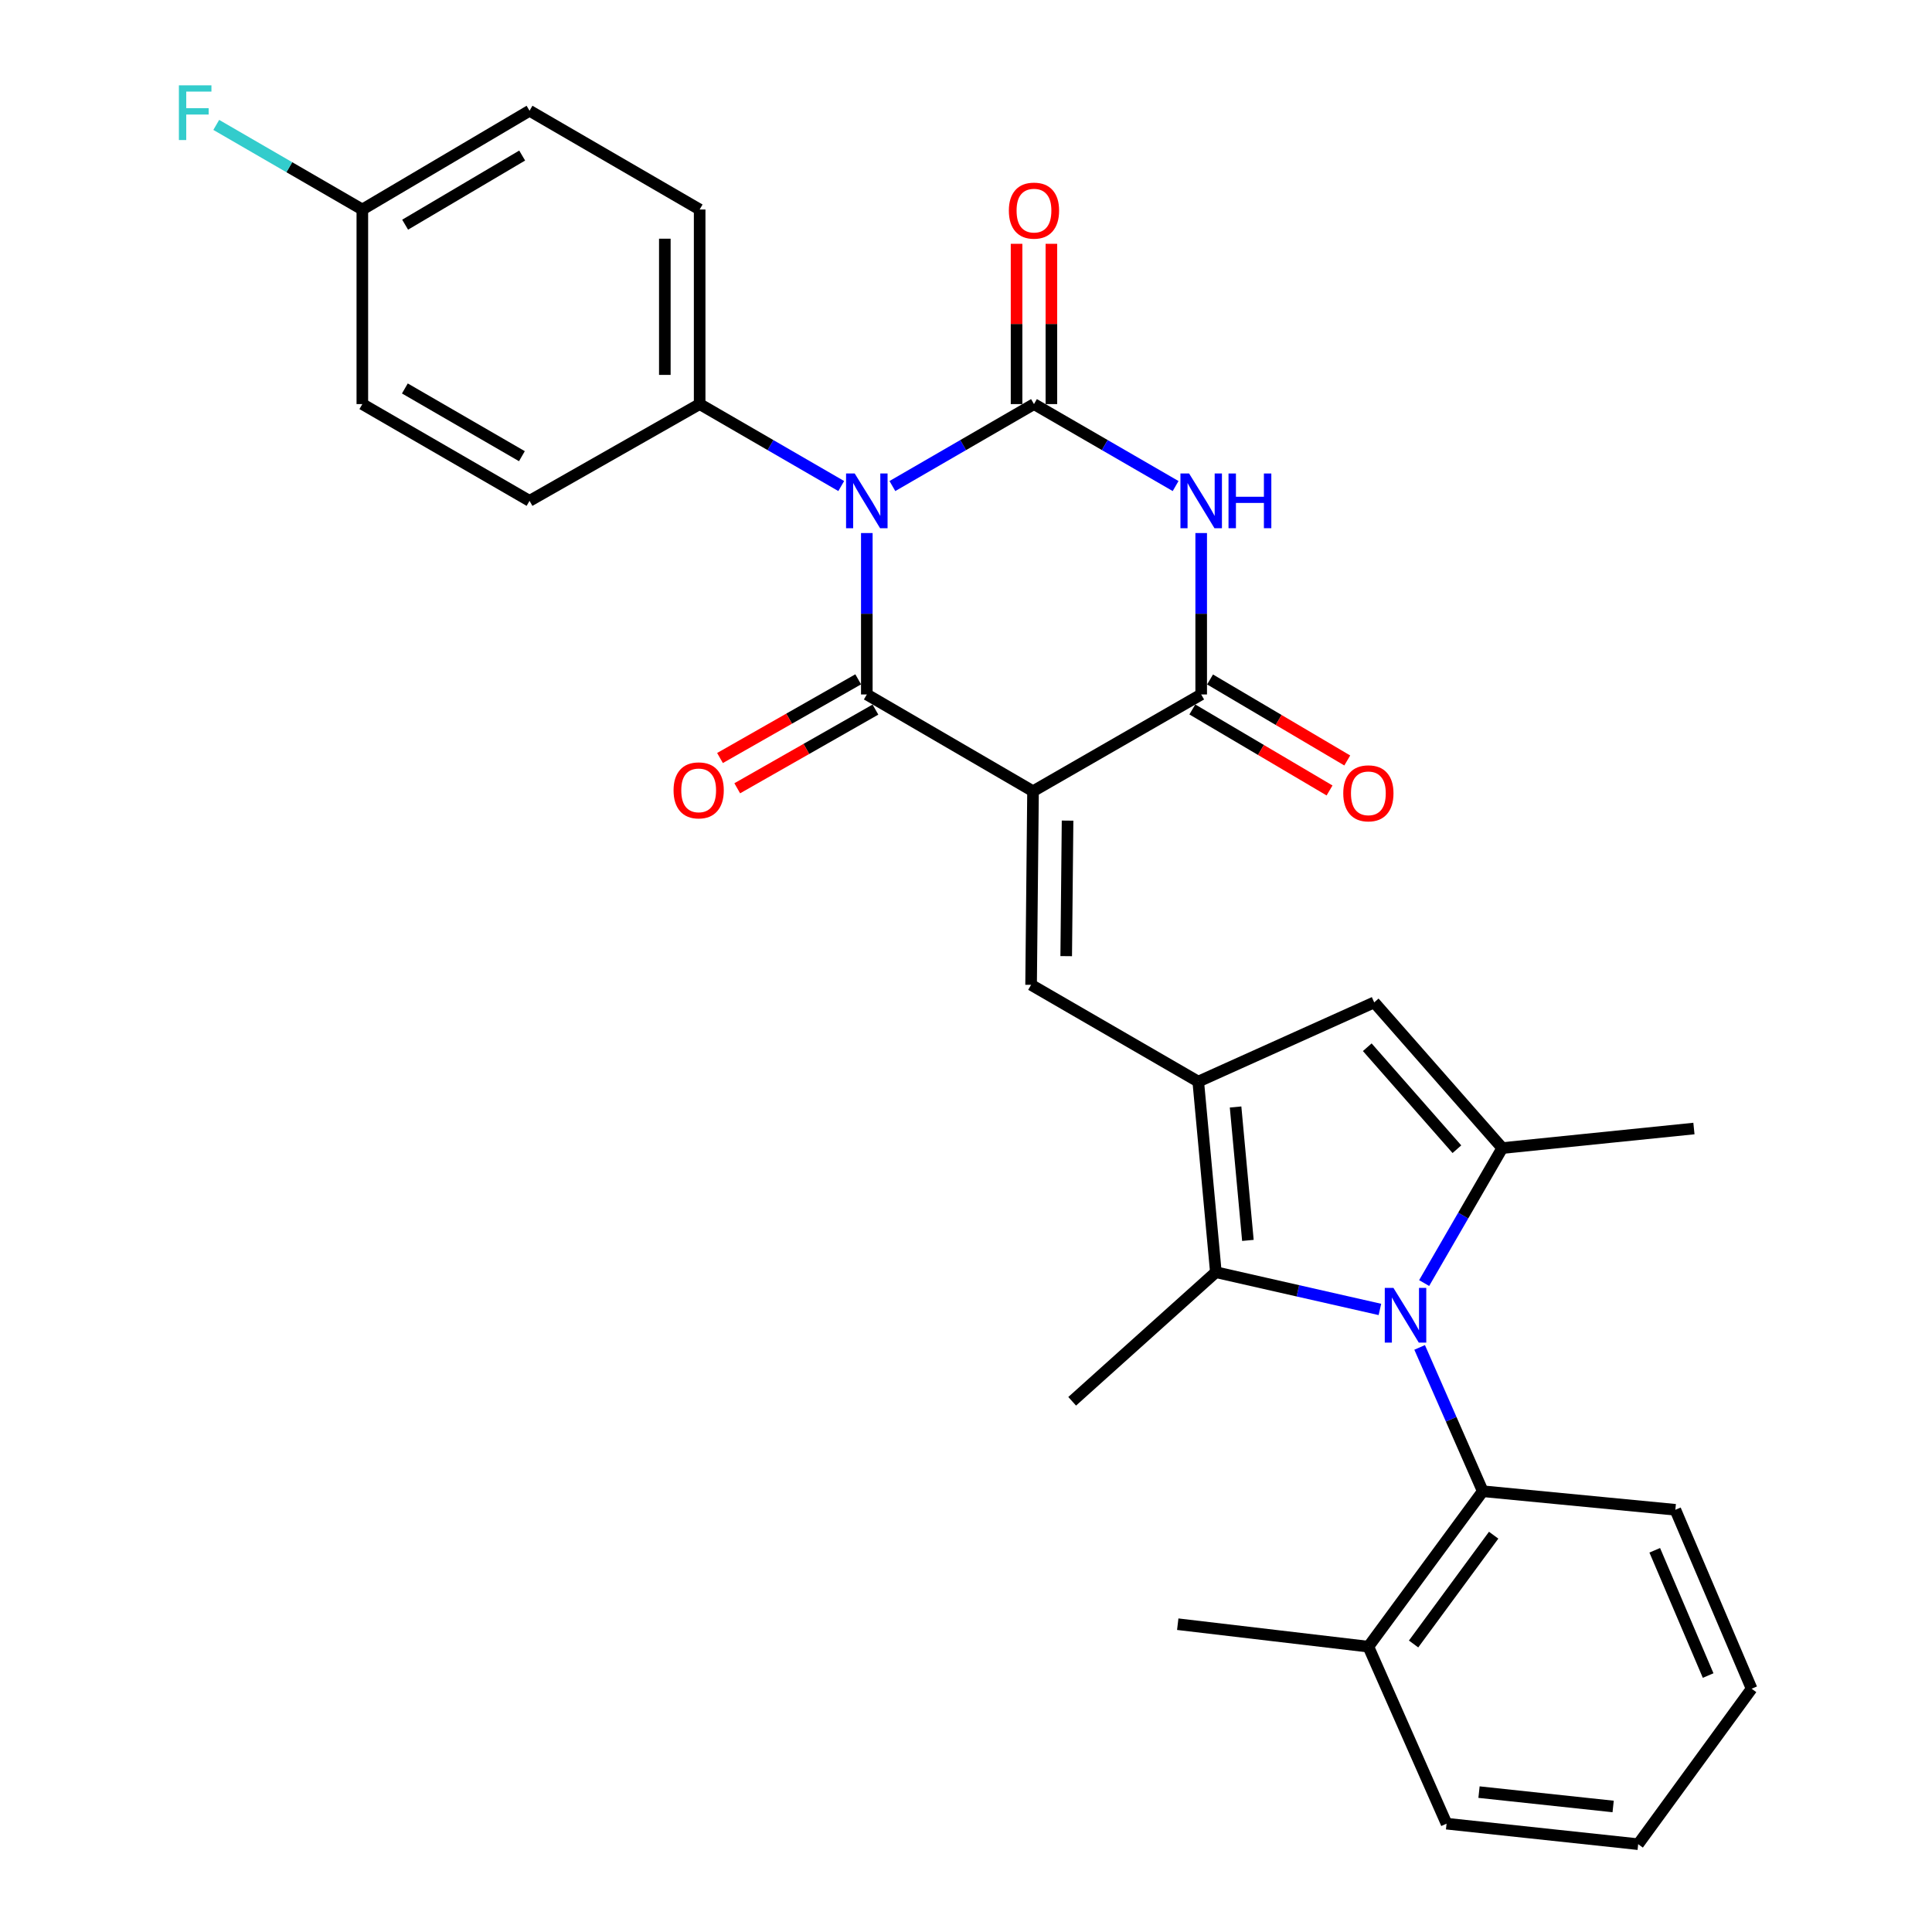 <?xml version='1.0' encoding='iso-8859-1'?>
<svg version='1.1' baseProfile='full'
              xmlns='http://www.w3.org/2000/svg'
                      xmlns:rdkit='http://www.rdkit.org/xml'
                      xmlns:xlink='http://www.w3.org/1999/xlink'
                  xml:space='preserve'
width='1000px' height='1000px' viewBox='0 0 1000 1000'>
<!-- END OF HEADER -->
<rect style='opacity:1.0;fill:#FFFFFF;stroke:none' width='1000' height='1000' x='0' y='0'> </rect>
<path class='bond-1' d='M 448.663,275.905 L 448.663,317.679' style='fill:none;fill-rule:evenodd;stroke:#0000FF;stroke-width:6px;stroke-linecap:butt;stroke-linejoin:miter;stroke-opacity:1' />
<path class='bond-1' d='M 448.663,317.679 L 448.663,359.452' style='fill:none;fill-rule:evenodd;stroke:#000000;stroke-width:6px;stroke-linecap:butt;stroke-linejoin:miter;stroke-opacity:1' />
<path class='bond-2' d='M 461.902,251.576 L 498.543,230.365' style='fill:none;fill-rule:evenodd;stroke:#0000FF;stroke-width:6px;stroke-linecap:butt;stroke-linejoin:miter;stroke-opacity:1' />
<path class='bond-2' d='M 498.543,230.365 L 535.184,209.154' style='fill:none;fill-rule:evenodd;stroke:#000000;stroke-width:6px;stroke-linecap:butt;stroke-linejoin:miter;stroke-opacity:1' />
<path class='bond-12' d='M 435.424,251.576 L 398.783,230.365' style='fill:none;fill-rule:evenodd;stroke:#0000FF;stroke-width:6px;stroke-linecap:butt;stroke-linejoin:miter;stroke-opacity:1' />
<path class='bond-12' d='M 398.783,230.365 L 362.141,209.154' style='fill:none;fill-rule:evenodd;stroke:#000000;stroke-width:6px;stroke-linecap:butt;stroke-linejoin:miter;stroke-opacity:1' />
<path class='bond-0' d='M 534.693,409.538 L 448.663,359.452' style='fill:none;fill-rule:evenodd;stroke:#000000;stroke-width:6px;stroke-linecap:butt;stroke-linejoin:miter;stroke-opacity:1' />
<path class='bond-7' d='M 534.693,409.538 L 533.692,509.75' style='fill:none;fill-rule:evenodd;stroke:#000000;stroke-width:6px;stroke-linecap:butt;stroke-linejoin:miter;stroke-opacity:1' />
<path class='bond-7' d='M 552.57,424.75 L 551.869,494.899' style='fill:none;fill-rule:evenodd;stroke:#000000;stroke-width:6px;stroke-linecap:butt;stroke-linejoin:miter;stroke-opacity:1' />
<path class='bond-31' d='M 534.693,409.538 L 621.736,359.452' style='fill:none;fill-rule:evenodd;stroke:#000000;stroke-width:6px;stroke-linecap:butt;stroke-linejoin:miter;stroke-opacity:1' />
<path class='bond-14' d='M 444.203,351.619 L 408.439,371.983' style='fill:none;fill-rule:evenodd;stroke:#000000;stroke-width:6px;stroke-linecap:butt;stroke-linejoin:miter;stroke-opacity:1' />
<path class='bond-14' d='M 408.439,371.983 L 372.675,392.347' style='fill:none;fill-rule:evenodd;stroke:#FF0000;stroke-width:6px;stroke-linecap:butt;stroke-linejoin:miter;stroke-opacity:1' />
<path class='bond-14' d='M 453.123,367.285 L 417.359,387.649' style='fill:none;fill-rule:evenodd;stroke:#000000;stroke-width:6px;stroke-linecap:butt;stroke-linejoin:miter;stroke-opacity:1' />
<path class='bond-14' d='M 417.359,387.649 L 381.594,408.013' style='fill:none;fill-rule:evenodd;stroke:#FF0000;stroke-width:6px;stroke-linecap:butt;stroke-linejoin:miter;stroke-opacity:1' />
<path class='bond-3' d='M 535.184,209.154 L 571.84,230.366' style='fill:none;fill-rule:evenodd;stroke:#000000;stroke-width:6px;stroke-linecap:butt;stroke-linejoin:miter;stroke-opacity:1' />
<path class='bond-3' d='M 571.84,230.366 L 608.496,251.578' style='fill:none;fill-rule:evenodd;stroke:#0000FF;stroke-width:6px;stroke-linecap:butt;stroke-linejoin:miter;stroke-opacity:1' />
<path class='bond-13' d='M 544.198,209.154 L 544.198,167.676' style='fill:none;fill-rule:evenodd;stroke:#000000;stroke-width:6px;stroke-linecap:butt;stroke-linejoin:miter;stroke-opacity:1' />
<path class='bond-13' d='M 544.198,167.676 L 544.198,126.197' style='fill:none;fill-rule:evenodd;stroke:#FF0000;stroke-width:6px;stroke-linecap:butt;stroke-linejoin:miter;stroke-opacity:1' />
<path class='bond-13' d='M 526.17,209.154 L 526.17,167.676' style='fill:none;fill-rule:evenodd;stroke:#000000;stroke-width:6px;stroke-linecap:butt;stroke-linejoin:miter;stroke-opacity:1' />
<path class='bond-13' d='M 526.17,167.676 L 526.17,126.197' style='fill:none;fill-rule:evenodd;stroke:#FF0000;stroke-width:6px;stroke-linecap:butt;stroke-linejoin:miter;stroke-opacity:1' />
<path class='bond-5' d='M 621.736,275.905 L 621.736,317.679' style='fill:none;fill-rule:evenodd;stroke:#0000FF;stroke-width:6px;stroke-linecap:butt;stroke-linejoin:miter;stroke-opacity:1' />
<path class='bond-5' d='M 621.736,317.679 L 621.736,359.452' style='fill:none;fill-rule:evenodd;stroke:#000000;stroke-width:6px;stroke-linecap:butt;stroke-linejoin:miter;stroke-opacity:1' />
<path class='bond-4' d='M 714.239,677.761 L 671.783,668.123' style='fill:none;fill-rule:evenodd;stroke:#0000FF;stroke-width:6px;stroke-linecap:butt;stroke-linejoin:miter;stroke-opacity:1' />
<path class='bond-4' d='M 671.783,668.123 L 629.327,658.486' style='fill:none;fill-rule:evenodd;stroke:#000000;stroke-width:6px;stroke-linecap:butt;stroke-linejoin:miter;stroke-opacity:1' />
<path class='bond-11' d='M 734.803,697.417 L 751.14,734.637' style='fill:none;fill-rule:evenodd;stroke:#0000FF;stroke-width:6px;stroke-linecap:butt;stroke-linejoin:miter;stroke-opacity:1' />
<path class='bond-11' d='M 751.14,734.637 L 767.477,771.858' style='fill:none;fill-rule:evenodd;stroke:#000000;stroke-width:6px;stroke-linecap:butt;stroke-linejoin:miter;stroke-opacity:1' />
<path class='bond-32' d='M 737.137,664.11 L 757.355,629.174' style='fill:none;fill-rule:evenodd;stroke:#0000FF;stroke-width:6px;stroke-linecap:butt;stroke-linejoin:miter;stroke-opacity:1' />
<path class='bond-32' d='M 757.355,629.174 L 777.572,594.238' style='fill:none;fill-rule:evenodd;stroke:#000000;stroke-width:6px;stroke-linecap:butt;stroke-linejoin:miter;stroke-opacity:1' />
<path class='bond-15' d='M 617.153,367.214 L 652.663,388.179' style='fill:none;fill-rule:evenodd;stroke:#000000;stroke-width:6px;stroke-linecap:butt;stroke-linejoin:miter;stroke-opacity:1' />
<path class='bond-15' d='M 652.663,388.179 L 688.172,409.143' style='fill:none;fill-rule:evenodd;stroke:#FF0000;stroke-width:6px;stroke-linecap:butt;stroke-linejoin:miter;stroke-opacity:1' />
<path class='bond-15' d='M 626.318,351.69 L 661.828,372.655' style='fill:none;fill-rule:evenodd;stroke:#000000;stroke-width:6px;stroke-linecap:butt;stroke-linejoin:miter;stroke-opacity:1' />
<path class='bond-15' d='M 661.828,372.655 L 697.337,393.619' style='fill:none;fill-rule:evenodd;stroke:#FF0000;stroke-width:6px;stroke-linecap:butt;stroke-linejoin:miter;stroke-opacity:1' />
<path class='bond-6' d='M 620.213,559.836 L 533.692,509.75' style='fill:none;fill-rule:evenodd;stroke:#000000;stroke-width:6px;stroke-linecap:butt;stroke-linejoin:miter;stroke-opacity:1' />
<path class='bond-9' d='M 620.213,559.836 L 629.327,658.486' style='fill:none;fill-rule:evenodd;stroke:#000000;stroke-width:6px;stroke-linecap:butt;stroke-linejoin:miter;stroke-opacity:1' />
<path class='bond-9' d='M 639.531,572.975 L 645.911,642.03' style='fill:none;fill-rule:evenodd;stroke:#000000;stroke-width:6px;stroke-linecap:butt;stroke-linejoin:miter;stroke-opacity:1' />
<path class='bond-10' d='M 620.213,559.836 L 711.292,518.834' style='fill:none;fill-rule:evenodd;stroke:#000000;stroke-width:6px;stroke-linecap:butt;stroke-linejoin:miter;stroke-opacity:1' />
<path class='bond-8' d='M 777.572,594.238 L 711.292,518.834' style='fill:none;fill-rule:evenodd;stroke:#000000;stroke-width:6px;stroke-linecap:butt;stroke-linejoin:miter;stroke-opacity:1' />
<path class='bond-8' d='M 754.09,594.83 L 707.694,542.046' style='fill:none;fill-rule:evenodd;stroke:#000000;stroke-width:6px;stroke-linecap:butt;stroke-linejoin:miter;stroke-opacity:1' />
<path class='bond-20' d='M 777.572,594.238 L 876.773,584.123' style='fill:none;fill-rule:evenodd;stroke:#000000;stroke-width:6px;stroke-linecap:butt;stroke-linejoin:miter;stroke-opacity:1' />
<path class='bond-21' d='M 629.327,658.486 L 554.954,725.307' style='fill:none;fill-rule:evenodd;stroke:#000000;stroke-width:6px;stroke-linecap:butt;stroke-linejoin:miter;stroke-opacity:1' />
<path class='bond-16' d='M 767.477,771.858 L 708.267,852.31' style='fill:none;fill-rule:evenodd;stroke:#000000;stroke-width:6px;stroke-linecap:butt;stroke-linejoin:miter;stroke-opacity:1' />
<path class='bond-16' d='M 773.114,794.611 L 731.668,850.928' style='fill:none;fill-rule:evenodd;stroke:#000000;stroke-width:6px;stroke-linecap:butt;stroke-linejoin:miter;stroke-opacity:1' />
<path class='bond-25' d='M 767.477,771.858 L 867.158,781.463' style='fill:none;fill-rule:evenodd;stroke:#000000;stroke-width:6px;stroke-linecap:butt;stroke-linejoin:miter;stroke-opacity:1' />
<path class='bond-17' d='M 362.141,209.154 L 362.141,108.441' style='fill:none;fill-rule:evenodd;stroke:#000000;stroke-width:6px;stroke-linecap:butt;stroke-linejoin:miter;stroke-opacity:1' />
<path class='bond-17' d='M 344.114,194.047 L 344.114,123.548' style='fill:none;fill-rule:evenodd;stroke:#000000;stroke-width:6px;stroke-linecap:butt;stroke-linejoin:miter;stroke-opacity:1' />
<path class='bond-18' d='M 362.141,209.154 L 274.088,259.24' style='fill:none;fill-rule:evenodd;stroke:#000000;stroke-width:6px;stroke-linecap:butt;stroke-linejoin:miter;stroke-opacity:1' />
<path class='bond-26' d='M 708.267,852.31 L 609.597,840.683' style='fill:none;fill-rule:evenodd;stroke:#000000;stroke-width:6px;stroke-linecap:butt;stroke-linejoin:miter;stroke-opacity:1' />
<path class='bond-27' d='M 708.267,852.31 L 748.738,943.929' style='fill:none;fill-rule:evenodd;stroke:#000000;stroke-width:6px;stroke-linecap:butt;stroke-linejoin:miter;stroke-opacity:1' />
<path class='bond-22' d='M 362.141,108.441 L 274.088,57.323' style='fill:none;fill-rule:evenodd;stroke:#000000;stroke-width:6px;stroke-linecap:butt;stroke-linejoin:miter;stroke-opacity:1' />
<path class='bond-23' d='M 274.088,259.24 L 187.546,209.154' style='fill:none;fill-rule:evenodd;stroke:#000000;stroke-width:6px;stroke-linecap:butt;stroke-linejoin:miter;stroke-opacity:1' />
<path class='bond-23' d='M 270.137,236.124 L 209.558,201.064' style='fill:none;fill-rule:evenodd;stroke:#000000;stroke-width:6px;stroke-linecap:butt;stroke-linejoin:miter;stroke-opacity:1' />
<path class='bond-19' d='M 187.546,108.441 L 187.546,209.154' style='fill:none;fill-rule:evenodd;stroke:#000000;stroke-width:6px;stroke-linecap:butt;stroke-linejoin:miter;stroke-opacity:1' />
<path class='bond-24' d='M 187.546,108.441 L 149.741,86.545' style='fill:none;fill-rule:evenodd;stroke:#000000;stroke-width:6px;stroke-linecap:butt;stroke-linejoin:miter;stroke-opacity:1' />
<path class='bond-24' d='M 149.741,86.545 L 111.935,64.649' style='fill:none;fill-rule:evenodd;stroke:#33CCCC;stroke-width:6px;stroke-linecap:butt;stroke-linejoin:miter;stroke-opacity:1' />
<path class='bond-30' d='M 187.546,108.441 L 274.088,57.323' style='fill:none;fill-rule:evenodd;stroke:#000000;stroke-width:6px;stroke-linecap:butt;stroke-linejoin:miter;stroke-opacity:1' />
<path class='bond-30' d='M 209.696,116.295 L 270.275,80.513' style='fill:none;fill-rule:evenodd;stroke:#000000;stroke-width:6px;stroke-linecap:butt;stroke-linejoin:miter;stroke-opacity:1' />
<path class='bond-28' d='M 867.158,781.463 L 906.638,874.083' style='fill:none;fill-rule:evenodd;stroke:#000000;stroke-width:6px;stroke-linecap:butt;stroke-linejoin:miter;stroke-opacity:1' />
<path class='bond-28' d='M 856.496,802.425 L 884.132,867.259' style='fill:none;fill-rule:evenodd;stroke:#000000;stroke-width:6px;stroke-linecap:butt;stroke-linejoin:miter;stroke-opacity:1' />
<path class='bond-33' d='M 748.738,943.929 L 847.919,954.545' style='fill:none;fill-rule:evenodd;stroke:#000000;stroke-width:6px;stroke-linecap:butt;stroke-linejoin:miter;stroke-opacity:1' />
<path class='bond-33' d='M 765.534,927.597 L 834.961,935.028' style='fill:none;fill-rule:evenodd;stroke:#000000;stroke-width:6px;stroke-linecap:butt;stroke-linejoin:miter;stroke-opacity:1' />
<path class='bond-29' d='M 906.638,874.083 L 847.919,954.545' style='fill:none;fill-rule:evenodd;stroke:#000000;stroke-width:6px;stroke-linecap:butt;stroke-linejoin:miter;stroke-opacity:1' />
<path  class='atom-0' d='M 442.403 245.08
L 451.683 260.08
Q 452.603 261.56, 454.083 264.24
Q 455.563 266.92, 455.643 267.08
L 455.643 245.08
L 459.403 245.08
L 459.403 273.4
L 455.523 273.4
L 445.563 257
Q 444.403 255.08, 443.163 252.88
Q 441.963 250.68, 441.603 250
L 441.603 273.4
L 437.923 273.4
L 437.923 245.08
L 442.403 245.08
' fill='#0000FF'/>
<path  class='atom-4' d='M 615.476 245.08
L 624.756 260.08
Q 625.676 261.56, 627.156 264.24
Q 628.636 266.92, 628.716 267.08
L 628.716 245.08
L 632.476 245.08
L 632.476 273.4
L 628.596 273.4
L 618.636 257
Q 617.476 255.08, 616.236 252.88
Q 615.036 250.68, 614.676 250
L 614.676 273.4
L 610.996 273.4
L 610.996 245.08
L 615.476 245.08
' fill='#0000FF'/>
<path  class='atom-4' d='M 635.876 245.08
L 639.716 245.08
L 639.716 257.12
L 654.196 257.12
L 654.196 245.08
L 658.036 245.08
L 658.036 273.4
L 654.196 273.4
L 654.196 260.32
L 639.716 260.32
L 639.716 273.4
L 635.876 273.4
L 635.876 245.08
' fill='#0000FF'/>
<path  class='atom-5' d='M 721.236 666.61
L 730.516 681.61
Q 731.436 683.09, 732.916 685.77
Q 734.396 688.45, 734.476 688.61
L 734.476 666.61
L 738.236 666.61
L 738.236 694.93
L 734.356 694.93
L 724.396 678.53
Q 723.236 676.61, 721.996 674.41
Q 720.796 672.21, 720.436 671.53
L 720.436 694.93
L 716.756 694.93
L 716.756 666.61
L 721.236 666.61
' fill='#0000FF'/>
<path  class='atom-14' d='M 522.184 109.012
Q 522.184 102.212, 525.544 98.412
Q 528.904 94.612, 535.184 94.612
Q 541.464 94.612, 544.824 98.412
Q 548.184 102.212, 548.184 109.012
Q 548.184 115.892, 544.784 119.812
Q 541.384 123.692, 535.184 123.692
Q 528.944 123.692, 525.544 119.812
Q 522.184 115.932, 522.184 109.012
M 535.184 120.492
Q 539.504 120.492, 541.824 117.612
Q 544.184 114.692, 544.184 109.012
Q 544.184 103.452, 541.824 100.652
Q 539.504 97.812, 535.184 97.812
Q 530.864 97.812, 528.504 100.612
Q 526.184 103.412, 526.184 109.012
Q 526.184 114.732, 528.504 117.612
Q 530.864 120.492, 535.184 120.492
' fill='#FF0000'/>
<path  class='atom-15' d='M 348.631 409.087
Q 348.631 402.287, 351.991 398.487
Q 355.351 394.687, 361.631 394.687
Q 367.911 394.687, 371.271 398.487
Q 374.631 402.287, 374.631 409.087
Q 374.631 415.967, 371.231 419.887
Q 367.831 423.767, 361.631 423.767
Q 355.391 423.767, 351.991 419.887
Q 348.631 416.007, 348.631 409.087
M 361.631 420.567
Q 365.951 420.567, 368.271 417.687
Q 370.631 414.767, 370.631 409.087
Q 370.631 403.527, 368.271 400.727
Q 365.951 397.887, 361.631 397.887
Q 357.311 397.887, 354.951 400.687
Q 352.631 403.487, 352.631 409.087
Q 352.631 414.807, 354.951 417.687
Q 357.311 420.567, 361.631 420.567
' fill='#FF0000'/>
<path  class='atom-16' d='M 695.267 410.62
Q 695.267 403.82, 698.627 400.02
Q 701.987 396.22, 708.267 396.22
Q 714.547 396.22, 717.907 400.02
Q 721.267 403.82, 721.267 410.62
Q 721.267 417.5, 717.867 421.42
Q 714.467 425.3, 708.267 425.3
Q 702.027 425.3, 698.627 421.42
Q 695.267 417.54, 695.267 410.62
M 708.267 422.1
Q 712.587 422.1, 714.907 419.22
Q 717.267 416.3, 717.267 410.62
Q 717.267 405.06, 714.907 402.26
Q 712.587 399.42, 708.267 399.42
Q 703.947 399.42, 701.587 402.22
Q 699.267 405.02, 699.267 410.62
Q 699.267 416.34, 701.587 419.22
Q 703.947 422.1, 708.267 422.1
' fill='#FF0000'/>
<path  class='atom-25' d='M 92.595 44.165
L 109.435 44.165
L 109.435 47.405
L 96.395 47.405
L 96.395 56.005
L 107.995 56.005
L 107.995 59.285
L 96.395 59.285
L 96.395 72.485
L 92.595 72.485
L 92.595 44.165
' fill='#33CCCC'/>
</svg>
